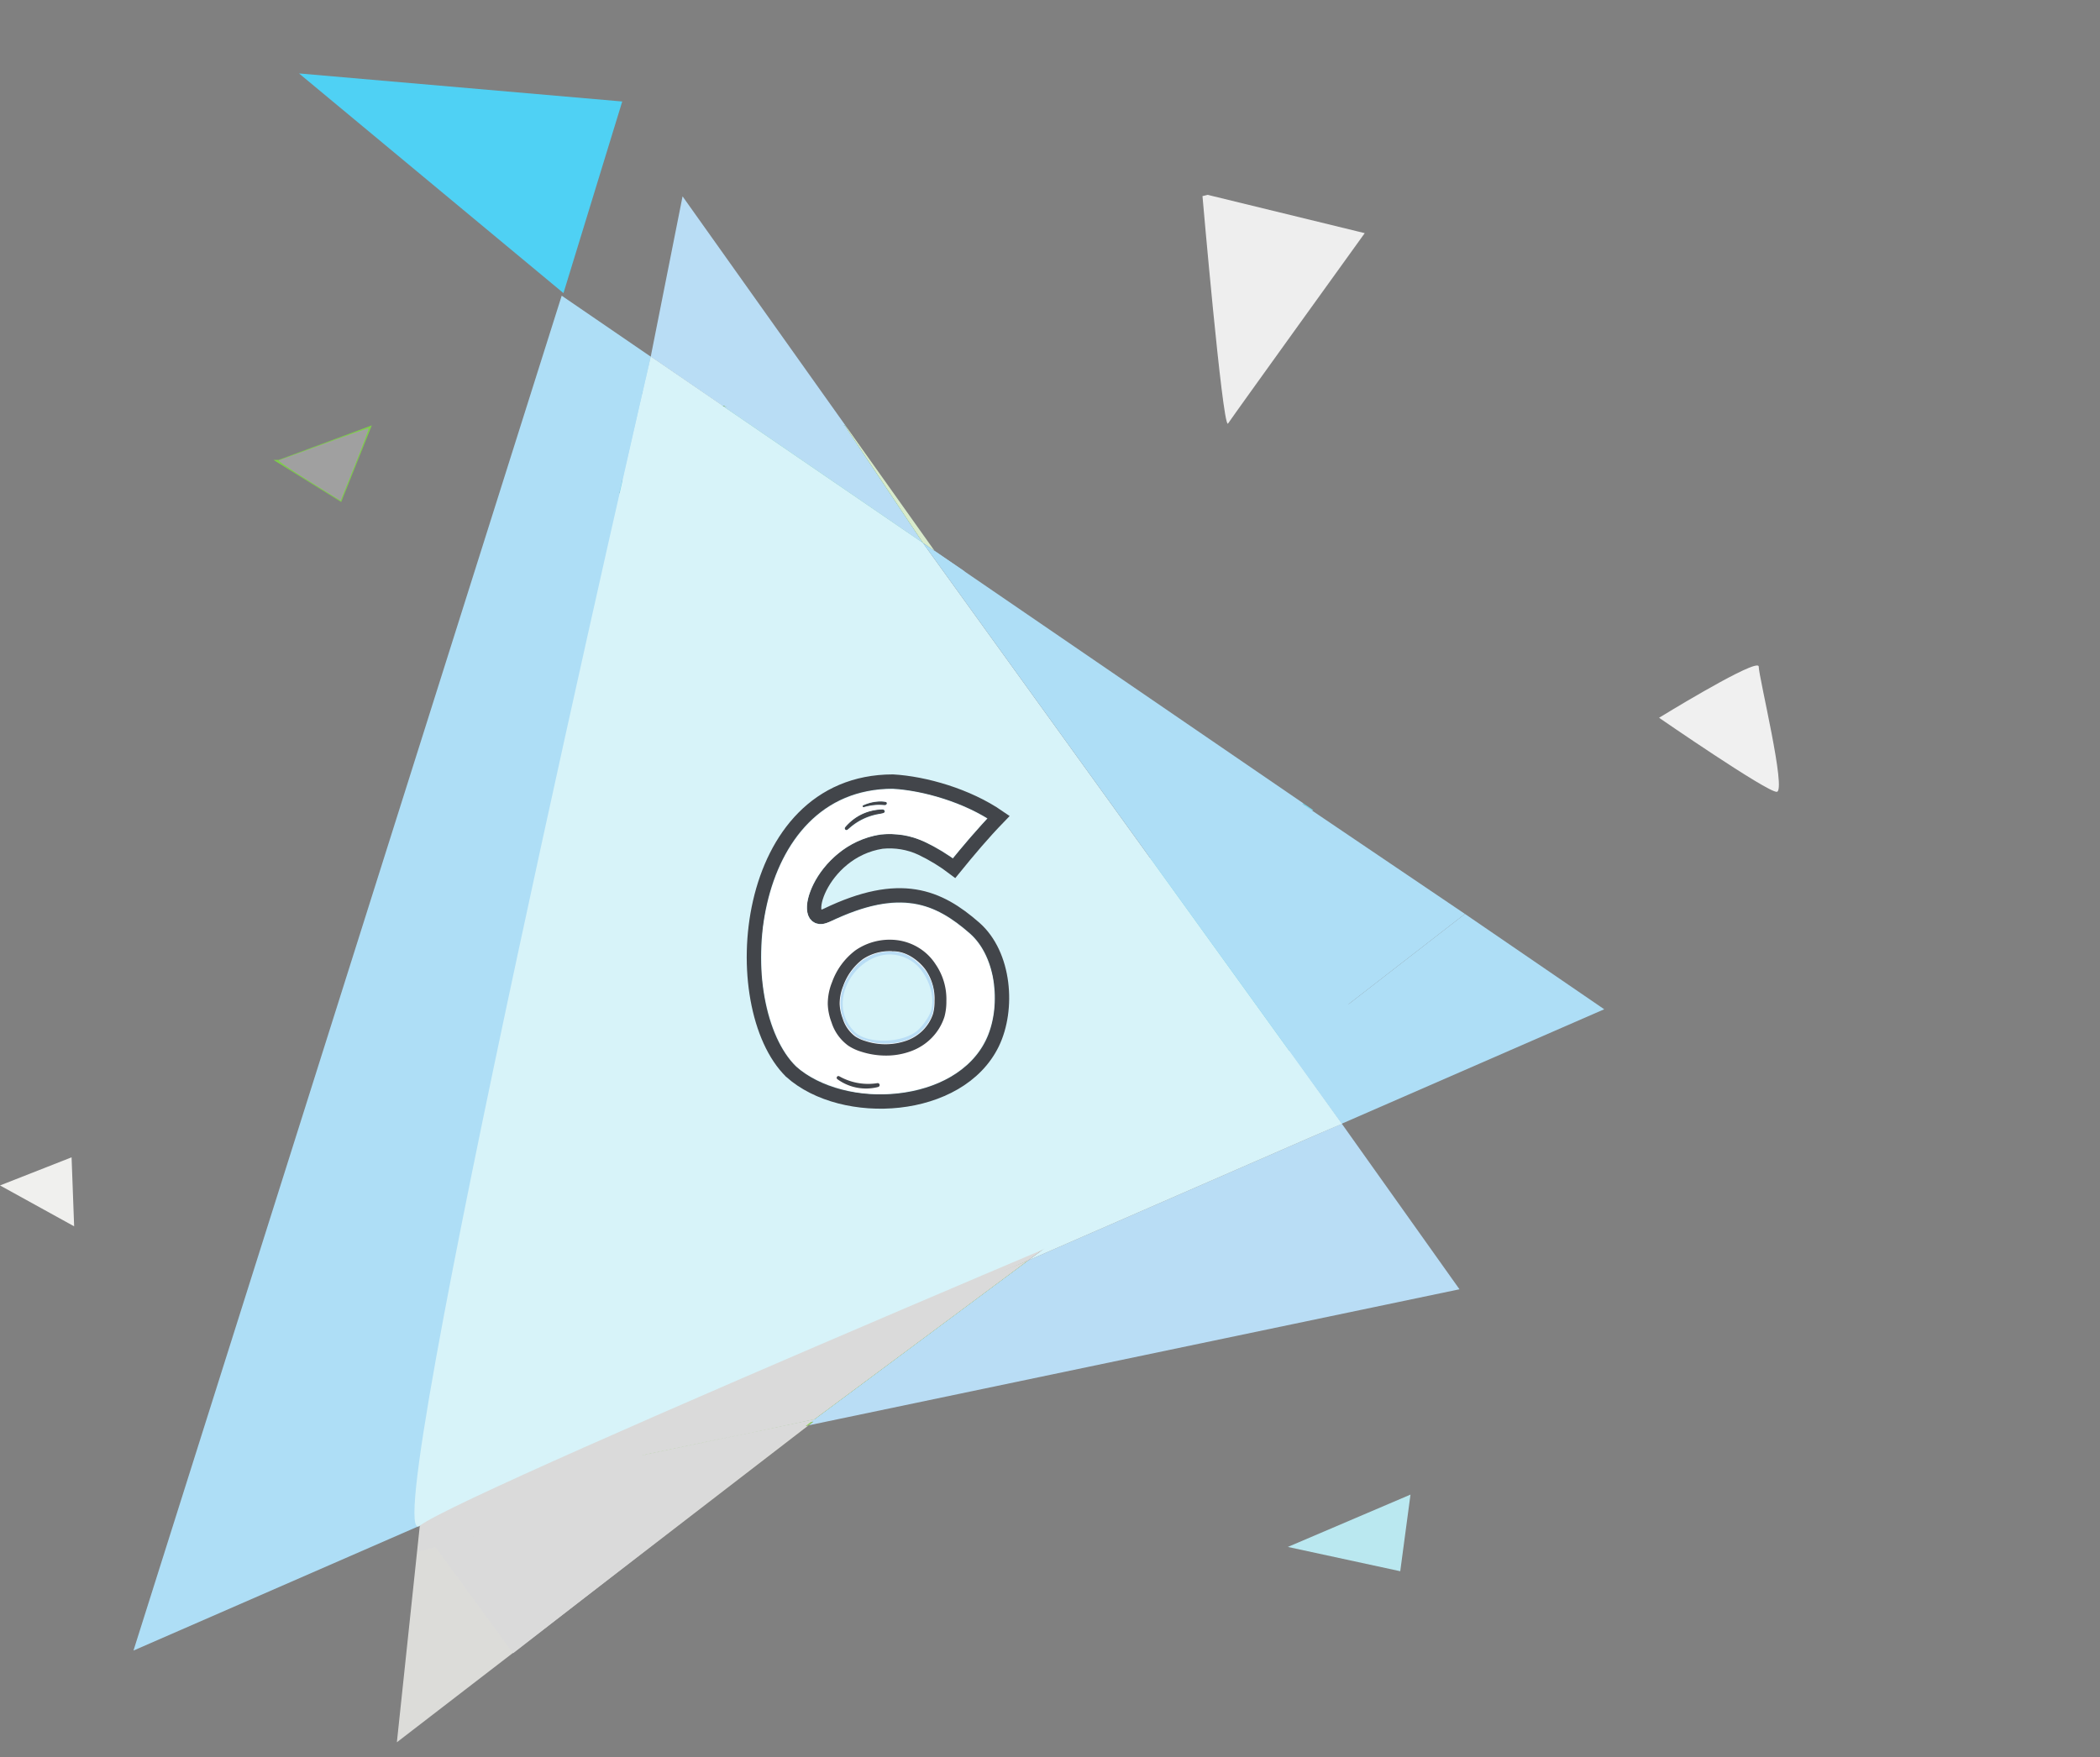 <?xml version="1.0" encoding="UTF-8" standalone="no"?>
<svg
   inkscape:version="1.3.2 (091e20e, 2023-11-25, custom)"
   sodipodi:docname="Nummer-sechs--Icon.svg"
   id="svg1899"
   version="1.2"
   viewBox="0 0 211.5 177"
   height="236"
   width="282"
   xmlns:inkscape="http://www.inkscape.org/namespaces/inkscape"
   xmlns:sodipodi="http://sodipodi.sourceforge.net/DTD/sodipodi-0.dtd"
   xmlns="http://www.w3.org/2000/svg"
   xmlns:svg="http://www.w3.org/2000/svg"
   xmlns:rdf="http://www.w3.org/1999/02/22-rdf-syntax-ns#"
   xmlns:cc="http://creativecommons.org/ns#"
   xmlns:dc="http://purl.org/dc/elements/1.1/">
  <rect x="0" y="0" width="211.5" height="177" fill="#808080" stroke="none"/>
  <sodipodi:namedview
     units="px"
     inkscape:current-layer="svg1899"
     inkscape:window-maximized="1"
     inkscape:window-y="-11"
     inkscape:window-x="-11"
     inkscape:cy="88.249214"
     inkscape:cx="99.106372"
     inkscape:zoom="1.79605"
     showgrid="false"
     id="namedview1901"
     inkscape:window-height="1334"
     inkscape:window-width="2560"
     inkscape:pageshadow="2"
     inkscape:pageopacity="0"
     guidetolerance="10"
     gridtolerance="10"
     objecttolerance="10"
     borderopacity="1"
     bordercolor="#666666"
     pagecolor="#ffffff"
     inkscape:document-rotation="0"
     inkscape:showpageshadow="2"
     inkscape:pagecheckerboard="0"
     inkscape:deskcolor="#d1d1d1" />
  <defs
     id="defs1804">
    <g
       id="g1802">
      <symbol
         id="glyph0-0"
         overflow="visible">
        <path
           id="path1796"
           d=""
           style="stroke:none" />
      </symbol>
      <symbol
         id="glyph0-1"
         overflow="visible">
        <path
           id="path1799"
           d="m 55.359,0 h -20.219 v -55.359 c 0,-1.52 0.02,-3.406 0.062,-5.656 0.039,-2.25 0.102,-4.562 0.188,-6.938 0.094,-2.375 0.18,-4.52 0.266,-6.438 -0.48,0.562 -1.449,1.531 -2.906,2.906 -1.461,1.375 -2.824,2.609 -4.094,3.703 l -10.984,8.828 -9.75,-12.172 30.812,-24.531 h 16.625 z m 0,0"
           style="stroke:none" />
      </symbol>
    </g>
  </defs>
  <path
     id="path1806"
     d="m 81.432,143.575 -30.68,6.415 -8.471,3.694 L 39.971,175.5 Z m 0,0"
     style="fill:#dcdcd9;fill-opacity:1;fill-rule:nonzero;stroke:none;stroke-width:0.34" />
  <path
     id="path1810"
     d="m 68.744,19.778 -3.206,16.146 7.246,4.961 12.273,1.962 0.126,0.19 0.105,0.019 -16.544,-23.278 m 66.393,93.411 -31.602,13.782 -21.507,15.99 -13.134,2.882 13.019,-2.639 -0.482,0.371 65.56,-13.706 z m 0,0"
     style="fill:#b9ddf5;fill-opacity:1;fill-rule:nonzero;stroke:none;stroke-width:0.34" />
  <path
     id="path1842"
     d="m 56.571,29.784 -43.128,136.477 28.838,-12.577 0.264,-2.502 0.109,-0.023 20.032,-100.881 -5.299,-11.935 1.054,0.182 -0.021,-0.046 6.393,1.089 0.724,-3.644 -8.967,-6.14 m 90.972,62.277 -17.679,13.71 5.273,7.418 26.432,-11.526 z m 0,0"
     style="fill:#aedef6;fill-opacity:1;fill-rule:nonzero;stroke:none;stroke-width:0.34" />
  <path
     id="path1884"
     d="M 30.115,7.397 56.75,29.526 62.668,10.223 Z m 0,0"
     style="fill:#4fd1f4;fill-opacity:1;fill-rule:nonzero;stroke:none;stroke-width:0.34" />
  <path
     id="path1888"
     d="m 121.624,19.626 -0.517,0.129 c 0,0 1.993,22.924 2.548,22.924 0.009,0 0.019,-0.007 0.027,-0.019 0.509,-0.775 13.766,-19.175 13.766,-19.175 z m 0,0"
     style="fill:#eeeeee;fill-opacity:1;fill-rule:nonzero;stroke:none;stroke-width:0.34" />
  <path
     id="path1890"
     d="M 7.209,116.577 -6.23125e-7,119.41 7.467,123.528 Z m 0,0"
     style="fill:#f0f0ee;fill-opacity:1;fill-rule:nonzero;stroke:none;stroke-width:0.34" />
  <path
     id="path1892"
     d="m 176.961,67.036 c -1.313,0 -9.868,5.265 -9.868,5.265 0,0 10.81,7.46 11.844,7.46 1.026,0 -1.808,-11.578 -1.808,-12.611 0,-0.078 -0.059,-0.114 -0.167,-0.114"
     style="fill:#f0f0f0;fill-opacity:1;fill-rule:nonzero;stroke:none;stroke-width:0.34" />
  <path
     style="fill:#a0a0a0;stroke:none;stroke-width:0.197px;stroke-linecap:butt;stroke-linejoin:miter;stroke-opacity:1"
     d=""
     id="path933"
     transform="scale(0.75)" />
  <path
     style="fill:#a0a0a0;stroke:none;stroke-width:0.197px;stroke-linecap:butt;stroke-linejoin:miter;stroke-opacity:1"
     d=""
     id="path935"
     transform="scale(0.75)" />
  <path
     id="path1812"
     d="m 81.915,143.205 -13.019,2.639 -17.376,3.812 -0.767,0.335 30.68,-6.415 z m 0,0"
     style="fill:#94d15e;fill-opacity:1;fill-rule:nonzero;stroke:none;stroke-width:0.34" />
  <path
     id="path1814"
     d="m 103.536,126.971 -50.766,22.139 16.126,-3.267 13.134,-2.882 z m 0,0"
     style="fill:#7acc4a;fill-opacity:1;fill-rule:nonzero;stroke:none;stroke-width:0.34" />
  <path
     id="path1816"
     d="m 68.895,145.843 -16.126,3.267 -1.25,0.545 z m 0,0"
     style="fill:#7aca4a;fill-opacity:1;fill-rule:nonzero;stroke:none;stroke-width:0.34" />
  <path
     id="path1822"
     d="m 142.057,150.551 -12.352,5.272 11.32,2.446 z m 0,0"
     style="fill:#bae8f0;fill-opacity:1;fill-rule:nonzero;stroke:none;stroke-width:0.34" />
  <path
     id="path1828"
     d="m 85.288,43.195 0.114,0.019 -0.113,-0.158 -0.106,-0.019 z m 0,0"
     style="fill:#d4e8c5;fill-opacity:1;fill-rule:nonzero;stroke:none;stroke-width:0.34" />
  <path
     id="path1834"
     d="m 85.288,43.194 7.662,11.495 1.182,0.809 -8.732,-12.285 z m 0,0"
     style="fill:#d9ebcc;fill-opacity:1;fill-rule:nonzero;stroke:none;stroke-width:0.34" />
  <path
     id="path1836"
     d="m 72.784,40.885 0.081,0.054 12.318,2.098 -0.128,-0.19 z m 0,0"
     style="fill:#7fcc4c;fill-opacity:1;fill-rule:nonzero;stroke:none;stroke-width:0.34" />
  <path
     id="path1838"
     d="m 72.865,40.939 0.186,0.128 12.237,2.127 -0.105,-0.157 z m 0,0"
     style="fill:#8cd15e;fill-opacity:1;fill-rule:nonzero;stroke:none;stroke-width:0.34" />
  <path
     id="path1840"
     d="M 73.05,41.067 92.952,54.689 85.288,43.194 Z m 0,0"
     style="fill:#8fd161;fill-opacity:1;fill-rule:nonzero;stroke:none;stroke-width:0.34" />
  <path
     id="path1844"
     d="m 50.753,149.99 -8.207,1.715 0.109,-0.545 -0.109,0.021 -0.264,2.503 z m 0,0"
     style="fill:#7dd1e6;fill-opacity:1;fill-rule:nonzero;stroke:none;stroke-width:0.34" />
  <path
     id="path1848"
     d="m 65.538,35.924 -0.724,3.644 7.44,1.268 -0.066,-0.046 0.597,0.096 -7.246,-4.961 m -2.851,14.355 -20.032,100.881 3.789,-0.767 62.514,-27.452 -5.422,4.031 31.602,-13.782 -5.273,-7.418 -0.159,0.124 -13.896,-18.605 -31.914,11.016 -2.687,-6.31 z m 0,0"
     style="fill:#d7f3f9;fill-opacity:1;fill-rule:nonzero;stroke:none;stroke-width:0.34" />
  <path
     id="path1850"
     d="m 51.519,149.655 -6.792,1.491 1.717,-0.753 -3.789,0.767 -0.109,0.546 8.207,-1.715 z m 0,0"
     style="fill:#78d1dc;fill-opacity:1;fill-rule:nonzero;stroke:none;stroke-width:0.34" />
  <path
     id="path1852"
     d="m 116.547,87.035 -0.739,0.255 13.896,18.605 0.159,-0.124 z m 0,0"
     style="fill:#75d1dc;fill-opacity:1;fill-rule:nonzero;stroke:none;stroke-width:0.34" />
  <path
     id="path1854"
     d="m 108.958,122.94 -62.514,27.452 6.326,-1.282 50.766,-22.139 z m 0,0"
     style="fill:#dadada;fill-opacity:1;fill-rule:nonzero;stroke:none;stroke-width:0.34" />
  <path
     id="path1856"
     d="m 52.77,149.111 -6.326,1.282 -1.718,0.753 6.793,-1.491 z m 0,0"
     style="fill:#73d1d9;fill-opacity:1;fill-rule:nonzero;stroke:none;stroke-width:0.34" />
  <path
     id="path1858"
     d="m 57.388,38.343 5.299,11.935 0.242,-1.214 -4.487,-10.539 z m 0,0"
     style="fill:#7fd4e8;fill-opacity:1;fill-rule:nonzero;stroke:none;stroke-width:0.34" />
  <path
     id="path1860"
     d="m 62.928,49.064 -0.242,1.214 18.521,41.718 z m 0,0"
     style="fill:#7dd4e3;fill-opacity:1;fill-rule:nonzero;stroke:none;stroke-width:0.34" />
  <path
     id="path1862"
     d="m 58.422,38.479 0.02,0.046 6.36,1.107 0.012,-0.064 z m 0,0"
     style="fill:#7dd4e6;fill-opacity:1;fill-rule:nonzero;stroke:none;stroke-width:0.34" />
  <path
     id="path1864"
     d="m 131.46,81.052 -15.283,5.461 0.371,0.522 15.724,-5.427 z m 0,0"
     style="fill:#7dd4e6;fill-opacity:1;fill-rule:nonzero;stroke:none;stroke-width:0.34" />
  <path
     id="path1868"
     d="m 116.176,86.513 -0.748,0.267 0.38,0.51 0.739,-0.255 z m 0,0"
     style="fill:#7dd4e3;fill-opacity:1;fill-rule:nonzero;stroke:none;stroke-width:0.34" />
  <path
     id="path1870"
     d="m 58.442,38.525 4.487,10.539 1.872,-9.432 -6.359,-1.107 M 94.133,55.499 116.047,86.331 131.288,80.934 Z m 0,0"
     style="fill:#aedef6;fill-opacity:1;fill-rule:nonzero;stroke:none;stroke-width:0.34" />
  <path
     id="path1872"
     d="m 131.288,80.934 -15.241,5.397 0.129,0.182 15.283,-5.461 z m 0,0"
     style="fill:#7dd4e6;fill-opacity:1;fill-rule:nonzero;stroke:none;stroke-width:0.34" />
  <path
     id="path1876"
     d="m 116.047,86.331 -0.755,0.268 0.136,0.181 0.748,-0.267 z m 0,0"
     style="fill:#7dd4e6;fill-opacity:1;fill-rule:nonzero;stroke:none;stroke-width:0.34" />
  <path
     id="path1878"
     d="m 72.254,40.836 0.611,0.104 -0.081,-0.054 -0.598,-0.096 z m 0,0"
     style="fill:#75d1d9;fill-opacity:1;fill-rule:nonzero;stroke:none;stroke-width:0.34" />
  <path
     id="path1880"
     d="m 72.432,40.959 0.619,0.108 -0.186,-0.128 -0.611,-0.104 z m 0,0"
     style="fill:#75d1dc;fill-opacity:1;fill-rule:nonzero;stroke:none;stroke-width:0.34" />
  <path
     id="path1882"
     d="M 72.432,40.959 93.55,55.588 92.95,54.689 73.05,41.067 Z m 0,0"
     style="fill:#4fd1f4;fill-opacity:1;fill-rule:nonzero;stroke:none;stroke-width:0.34" />
  <path
     id="path1886"
     d="m 37.445,42.847 -9.389,3.48 h -0.517 l 6.823,4.24 z m 0,0"
     style="fill:#7fcc4c;fill-opacity:1;fill-rule:nonzero;stroke:none;stroke-width:0.34" />
  <path
     style="fill:#dadada;fill-opacity:1;stroke:none;stroke-width:0.295px;stroke-linecap:butt;stroke-linejoin:miter;stroke-opacity:1"
     d="m 55.896,147.959 c 9.641,-4.285 45.131,-19.659 45.207,-19.583 0.057,0.057 -4.23,3.33 -9.527,7.272 l -9.631,7.168 -5.938,1.316 c -6.95,1.54 -20.175,4.25 -20.661,4.233 -0.185,-0.006 0.063,-0.189 0.55,-0.405 z"
     id="path927" />
  <path
     style="fill:#a0a0a0;stroke:none;stroke-width:0.148px;stroke-linecap:butt;stroke-linejoin:miter;stroke-opacity:1"
     d="m 31.092,48.436 c -1.767,-1.101 -3.129,-2.027 -3.027,-2.056 0.103,-0.029 2.168,-0.784 4.589,-1.677 2.421,-0.893 4.434,-1.591 4.473,-1.552 0.039,0.039 -0.58,1.695 -1.375,3.679 l -1.446,3.608 z"
     id="path941" />
  <path
     style="fill:#dadada;fill-opacity:1;stroke:none;stroke-width:0.052px;stroke-linecap:butt;stroke-linejoin:miter;stroke-opacity:1"
     d="m 53.245,148.94 c 0.057,-0.025 11.308,-4.931 25,-10.904 13.693,-5.973 24.902,-10.853 24.91,-10.845 0.03,0.03 -21.04,15.671 -21.194,15.732 -0.457,0.182 -13.776,3.037 -20.899,4.479 -4.313,0.874 -7.86,1.587 -7.882,1.585 -0.022,-0.001 0.007,-0.023 0.064,-0.048 z m 3.872,-0.861 c 2.987,-0.566 9.132,-1.826 14.423,-2.956 2.495,-0.533 10.141,-2.212 10.349,-2.272 0.099,-0.029 9.503,-7.016 13.793,-10.248 4.034,-3.039 5.507,-4.187 5.414,-4.218 -0.074,-0.025 -0.652,0.215 -4.451,1.841 -12.065,5.164 -39.803,17.229 -41.021,17.843 -0.185,0.093 -0.345,0.198 -0.357,0.232 -0.037,0.112 0.301,0.072 1.85,-0.222 z"
     id="path943" />
  <path
     style="fill:#dadada;fill-opacity:1;fill-rule:evenodd;stroke:none;stroke-width:0.75px;stroke-linecap:butt;stroke-linejoin:miter;stroke-opacity:1"
     d="m 46.444,150.393 35.585,-7.431 21.507,-15.99 -29.571,12.136 -23.489,9.865 z"
     id="path945" />
  <path
     style="fill:#dadada;fill-opacity:1;fill-rule:evenodd;stroke:none;stroke-width:0.75px;stroke-linecap:butt;stroke-linejoin:miter;stroke-opacity:1"
     d="m 42.281,153.685 10.488,-4.575 29.259,-6.149 -30.356,23.574 z"
     id="path947" />
  <path
     style="fill:#dadada;fill-opacity:1;fill-rule:evenodd;stroke:none;stroke-width:0.75px;stroke-linecap:butt;stroke-linejoin:miter;stroke-opacity:1"
     d="m 47.03,150.017 -4.485,1.689 -0.422,4.627 22.602,-6.473 v -4.698 l -8.404,1.775 -5.951,2.245 z"
     id="path949" />
  <path
     style="fill:#b9ddf5;fill-opacity:1;fill-rule:evenodd;stroke:none;stroke-width:0.75px;stroke-linecap:butt;stroke-linejoin:miter;stroke-opacity:1"
     d="M 72.784,40.885 92.952,54.689 85.056,42.847 72.865,40.939"
     id="path951" />
  <path
     style="fill:#aedef6;fill-opacity:1;fill-rule:evenodd;stroke:none;stroke-width:0.75px;stroke-linecap:butt;stroke-linejoin:miter;stroke-opacity:1"
     d="m 129.346,79.758 18.196,12.303 -17.679,13.71 -13.317,-18.736 -1.19,-1.535 z"
     id="path953" />
  <path
     style="fill:none;fill-rule:evenodd;stroke:none;stroke-width:0.75px;stroke-linecap:butt;stroke-linejoin:miter;stroke-opacity:1"
     d="M 65.538,35.924 93.55,55.588 135.137,113.189 42.281,153.684 Z"
     id="path1135" />
  <path
     style="fill:#d7f3f9;fill-rule:evenodd;stroke:none;stroke-width:0.75px;stroke-linecap:butt;stroke-linejoin:miter;stroke-opacity:1;fill-opacity:1"
     d="m 65.538,35.924 c 0,0 -28.006,121.427 -23.257,117.76 4.749,-3.667 92.856,-40.494 92.856,-40.494 L 92.95,54.689 Z"
     id="path1137" />
  <path
     style="fill:#aedef6;fill-rule:evenodd;stroke:none;stroke-width:0.75px;stroke-linecap:butt;stroke-linejoin:miter;stroke-opacity:1;fill-opacity:1"
     d="m 92.952,54.689 42.186,58.5 4.971,-7.038 -18.012,-21.038 -23.622,-25.837 -1.403,-1.772 z"
     id="path1139" />
  <path
     style="fill:#aedef6;fill-rule:evenodd;stroke:none;stroke-width:0.75px;stroke-linecap:butt;stroke-linejoin:miter;stroke-opacity:1;fill-opacity:1"
     d="M 65.538,35.924 61.786,52.19 54.7,41.486 56.545,35.138 Z"
     id="path1141" />
  <path
     style="fill:#b9ddf5;fill-rule:evenodd;stroke:none;stroke-width:0.75px;stroke-linecap:butt;stroke-linejoin:miter;stroke-opacity:1;fill-opacity:1"
     d="m 71.235,39.715 5.906,3.986 8.342,2.288 -0.194,-2.794 -1.873,-2.152 z"
     id="path1143" />
  <path
     id="Pfad_48939-0"
     data-name="Pfad 48939"
     d="m 79.677,107.951 c 5.25,4.686 16.933,4.023 20.274,-2.873 1.652,-3.409 1.273,-8.915 -1.808,-11.609 -3.613,-3.16 -7.478,-4.856 -14.898,-1.269 -2.853,1.379 -0.755,-6.448 5.564,-7.422 1.373,-0.139 2.761,0.093 3.992,0.67 1.171,0.56 2.273,1.233 3.289,2.007 1.517,-1.866 2.903,-3.51 4.486,-5.146 -3.151,-2.172 -7.455,-3.398 -10.651,-3.582 -15.313,0.014 -16.955,22.659 -10.249,29.223 z"
     fill="none"
     stroke="#42454a"
     stroke-width="1.442"
     sodipodi:nodetypes="csascccccc" />
  <g
     id="g122"
     transform="matrix(-2.479,-1.374,1.374,-2.479,101.134,133.579)">
    <path
       id="Pfad_48941-7"
       data-name="Pfad 48941"
       d="m 12.669,13.969 a 1.739,1.739 0 0 0 0.865,-1.201 0.061,0.061 0 0 0 -0.117,-0.033 2.095,2.095 0 0 1 -0.817,1.113 0.07,0.07 0 0 0 0.07,0.12"
       fill="#42454a"
       style="stroke-width:0.265" />
    <path
       id="Pfad_48942-0"
       data-name="Pfad 48942"
       d="m 12.721,14.253 a 1.444,1.444 0 0 0 0.635,-0.503 c 0.021,-0.03 -0.025,-0.064 -0.049,-0.039 a 1.847,1.847 0 0 1 -0.618,0.423 c -0.072,0.03 -0.041,0.151 0.033,0.12"
       fill="#42454a"
       style="stroke-width:0.265" />
  </g>
  <path
     style="fill:#ffffff;fill-opacity:1;stroke:none;stroke-width:0.026;stroke-dasharray:none;stroke-opacity:1"
     d="m 87.001,110.119 c -2.459,-0.257 -5.059,-1.253 -6.55,-2.509 -1.909,-1.609 -3.313,-5.121 -3.685,-9.217 -0.101,-1.113 -0.04,-3.999 0.107,-5.056 0.602,-4.331 2.1,-7.792 4.435,-10.246 2.04,-2.143 4.579,-3.33 7.62,-3.562 2.628,-0.2 6.92,0.92 9.842,2.567 l 0.62,0.349 -0.798,0.892 c -0.879,0.983 -1.282,1.449 -2.092,2.423 l -0.541,0.651 -0.563,-0.372 c -1.41,-0.931 -2.802,-1.576 -3.997,-1.853 -0.838,-0.194 -2.243,-0.24 -2.993,-0.099 -1.795,0.339 -3.375,1.188 -4.728,2.542 -1.05,1.051 -1.752,2.148 -2.168,3.39 -0.528,1.576 -0.214,2.788 0.787,3.04 0.466,0.117 0.733,0.05 1.991,-0.501 2.612,-1.145 4.377,-1.591 6.299,-1.591 1.908,-3.8e-4 3.441,0.481 5.18,1.628 0.709,0.468 1.754,1.306 2.22,1.782 0.913,0.933 1.596,2.304 1.953,3.923 0.18,0.816 0.249,2.771 0.13,3.656 -0.379,2.803 -1.789,4.936 -4.243,6.418 -2.323,1.403 -5.7,2.071 -8.824,1.745 z m -1.239,-26.836 c 0.775,-0.63 1.664,-1.041 2.686,-1.242 0.662,-0.13 0.838,-0.258 0.636,-0.46 -0.1,-0.1 -0.179,-0.104 -0.717,-0.035 -1.11,0.142 -2.036,0.572 -2.829,1.313 -0.512,0.478 -0.566,0.569 -0.422,0.714 0.123,0.123 0.155,0.109 0.647,-0.29 z m 1.981,-2.114 c 0.347,-0.062 0.755,-0.088 1.028,-0.065 0.344,0.028 0.472,0.014 0.532,-0.059 0.335,-0.404 -0.963,-0.468 -2.011,-0.1 -0.448,0.157 -0.459,0.166 -0.403,0.311 0.029,0.074 0.082,0.096 0.161,0.064 0.065,-0.026 0.377,-0.094 0.693,-0.15 z"
     id="path4" />
  <path
     id="Pfad_50373"
     data-name="Pfad 50373"
     d="m 89.844,95.815 a 4.753,4.623 0 0 0 -2.958,0.812 5.944,5.781 0 0 0 -1.96,2.684 4.994,4.858 0 0 0 -0.361,1.818 4.862,4.729 0 0 0 0.312,1.478 3.632,3.533 0 0 0 1.244,1.785 3.74,3.637 0 0 0 1,0.46 6.287,6.115 0 0 0 4.174,-0.025 4.37,4.251 0 0 0 2.674,-2.701 5.006,4.87 0 0 0 0.153,-1.288 5.381,5.233 0 0 0 -0.879,-3.12 c -0.365,-0.534 -1.498,-1.735 -2.997,-1.88 -0.133,-0.014 -0.268,-0.017 -0.403,-0.017 m -0.619,10.508 a 7.923,7.707 0 0 1 -2.487,-0.392 4.85,4.717 0 0 1 -1.315,-0.614 4.743,4.613 0 0 1 -1.674,-2.335 5.974,5.811 0 0 1 -0.379,-1.826 6.096,5.929 0 0 1 0.435,-2.238 7.109,6.915 0 0 1 2.341,-3.188 5.938,5.776 0 0 1 4.222,-1.032 5.409,5.261 0 0 1 3.849,2.41 6.496,6.319 0 0 1 1.097,3.725 6.057,5.892 0 0 1 -0.195,1.586 5.567,5.415 0 0 1 -3.388,3.468 6.996,6.805 0 0 1 -2.507,0.436"
     fill="#42454a"
     style="stroke-width:0.462" />
  <path
     id="Pfad_48940-36"
     data-name="Pfad 48940"
     d="m 88.444,109.491 a 4.882,4.882 0 0 1 -4.106,-0.784 0.175,0.175 0 0 1 0.185,-0.296 5.88,5.88 0 0 0 3.837,0.695 0.196,0.196 0 0 1 0.083,0.383"
     fill="#42454a"
     style="stroke-width:0.751;stroke-dasharray:none" />
  <path
     style="fill:#b9ddf5;fill-opacity:1;stroke:none;stroke-width:0.026;stroke-dasharray:none;stroke-opacity:1"
     d="m 88.589,105.105 c -0.694,-0.054 -1.67,-0.317 -2.153,-0.579 -0.452,-0.246 -1.079,-0.937 -1.332,-1.469 -0.82,-1.718 -0.555,-3.601 0.753,-5.341 0.895,-1.191 2.295,-1.876 3.83,-1.873 1.179,0.002 2.029,0.379 2.973,1.316 0.512,0.508 0.664,0.711 0.893,1.188 0.418,0.873 0.512,1.307 0.515,2.37 0.003,1.128 -0.133,1.636 -0.641,2.396 -0.971,1.451 -2.689,2.159 -4.838,1.991 z"
     id="path5" />
  <path
     style="fill:#d7f3f9;stroke:none;stroke-width:0.557px;stroke-linecap:butt;stroke-linejoin:miter;stroke-opacity:1;fill-opacity:1"
     d="m 114.764,138.587 c -4.716,-4.716 1.933,-13.087 7.584,-9.549 1.98,1.24 3.282,4.361 2.733,6.55 -0.195,0.775 -1.007,2.015 -1.805,2.754 -1.93,1.788 -6.828,1.929 -8.512,0.245 z"
     id="path1463"
     transform="scale(0.75)" />
</svg>
